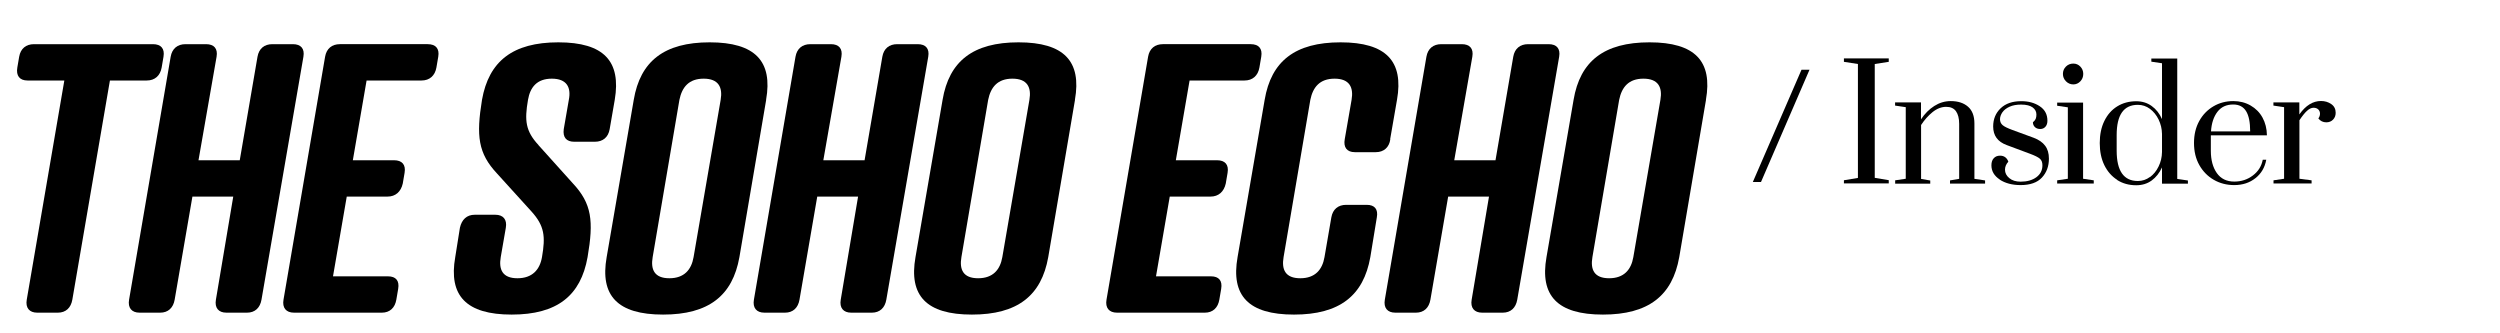 <?xml version="1.0" encoding="UTF-8"?><svg id="Layer_1" xmlns="http://www.w3.org/2000/svg" xmlns:xlink="http://www.w3.org/1999/xlink" viewBox="0 0 300 40"><defs><style>.cls-1{fill:none;}.cls-2{clip-path:url(#clippath);}</style><clipPath id="clippath"><rect class="cls-1" x="-1.23" y=".76" width="294.33" height="39.24"/></clipPath></defs><g class="cls-2"><path d="M64.61,17.41l4.12,4.58c2.3,2.45,2.52,4.54,1.78,8.86-.82,4.63-3.65,6.9-9.11,6.9s-7.59-2.27-6.77-6.9l.56-3.52c.22-.98.82-1.56,1.78-1.56h2.47c.95,0,1.43.58,1.26,1.56l-.61,3.52c-.26,1.51.22,2.54,2,2.54s2.69-1.02,2.95-2.54c.43-2.49.3-3.74-1.26-5.47l-4.12-4.54c-2.3-2.45-2.52-4.54-1.82-8.86.82-4.63,3.69-6.9,9.16-6.9s7.55,2.27,6.77,6.9l-.61,3.52c-.17.98-.82,1.51-1.78,1.51h-2.47c-.95,0-1.39-.53-1.26-1.51l.61-3.52c.3-1.51-.26-2.54-2.04-2.54s-2.6,1.02-2.86,2.54c-.43,2.49-.3,3.74,1.26,5.43Z"/><path d="M91.94,11.98l-3.21,18.87c-.82,4.63-3.69,6.9-9.16,6.9s-7.59-2.27-6.77-6.9l3.25-18.87c.78-4.63,3.65-6.9,9.11-6.9s7.59,2.27,6.77,6.9ZM81.53,11.98l-3.21,18.87c-.26,1.51.22,2.54,2,2.54s2.65-1.02,2.91-2.54l3.25-18.87c.26-1.51-.26-2.54-2.04-2.54s-2.6,1.02-2.91,2.54Z"/><path d="M98.8,19.23h4.95l2.13-12.42c.17-.98.82-1.51,1.78-1.51h2.47c.95,0,1.43.53,1.26,1.51l-5.03,29.15c-.17.98-.78,1.56-1.74,1.56h-2.47c-.95,0-1.43-.58-1.26-1.56l2.08-12.37h-4.9l-2.13,12.37c-.17.98-.78,1.56-1.74,1.56h-2.47c-.95,0-1.43-.58-1.26-1.56l4.99-29.15c.17-.98.82-1.51,1.78-1.51h2.47c.95,0,1.43.53,1.26,1.51l-2.17,12.42Z"/><path d="M129,11.98l-3.21,18.87c-.82,4.63-3.69,6.9-9.16,6.9s-7.59-2.27-6.77-6.9l3.25-18.87c.78-4.63,3.65-6.9,9.11-6.9s7.59,2.27,6.77,6.9ZM118.58,11.98l-3.21,18.87c-.26,1.51.22,2.54,2,2.54s2.65-1.02,2.91-2.54l3.25-18.87c.26-1.51-.26-2.54-2.04-2.54s-2.6,1.02-2.91,2.54Z"/><path d="M210.34,21.84l5.84-13.47h.96l-5.82,13.47h-.98Z"/><path d="M221.27,22.02v-.39l1.68-.28V7.68l-1.68-.26v-.41h5.38v.41l-1.68.26v13.66l1.68.28v.39h-5.38Z"/><path d="M227.41,21.64l1.28-.19v-8.59l-1.28-.19v-.38h3.11v2.03c.45-.68.98-1.21,1.59-1.6.61-.39,1.27-.59,1.98-.59.88,0,1.57.23,2.08.68s.76,1.12.76,2.01v6.64l1.28.19v.38h-4.21v-.38l1.1-.19v-6.6c0-.65-.13-1.15-.38-1.51-.26-.36-.65-.53-1.19-.53s-1.1.21-1.62.63c-.52.42-.98.94-1.38,1.55v6.47l1.1.19v.38h-4.21v-.38Z"/><path d="M239.98,21.55c-.67-.44-1.01-1.01-1.01-1.71,0-.36.09-.65.28-.85.19-.21.44-.31.76-.31.24,0,.45.06.62.19.17.13.29.3.37.53-.27.3-.4.62-.4.96,0,.39.17.73.51,1.01.34.29.8.43,1.37.43.77,0,1.4-.18,1.88-.53.49-.36.73-.83.73-1.44,0-.35-.1-.61-.31-.79s-.61-.38-1.21-.6l-2.76-1.03c-1.09-.4-1.63-1.14-1.63-2.23,0-.89.3-1.62.9-2.19.6-.57,1.42-.85,2.47-.85.87,0,1.61.2,2.22.61.62.41.92.99.92,1.74,0,.3-.08.54-.24.72-.16.18-.37.27-.62.27s-.47-.07-.63-.22-.25-.34-.25-.59c.16-.13.27-.26.33-.4.06-.14.09-.32.09-.52,0-.35-.15-.64-.45-.86s-.76-.34-1.38-.34c-.54,0-1,.08-1.38.25-.38.17-.67.39-.87.67-.19.28-.29.56-.29.84s.11.54.32.71c.21.18.61.37,1.18.58l2.56.94c.6.23,1.05.54,1.35.94.31.4.46.92.46,1.56,0,.91-.28,1.67-.84,2.27-.56.6-1.41.9-2.56.9-1,0-1.84-.22-2.51-.66Z"/><path d="M246.86,22.02v-.38l1.28-.19v-8.57l-1.28-.19v-.38h3.11v9.14l1.28.19v.38h-4.39ZM247.92,9.76c-.24-.24-.37-.54-.37-.89s.12-.64.36-.88c.24-.24.53-.36.89-.36.33,0,.61.12.84.36.23.24.35.53.35.88s-.12.65-.35.89-.51.37-.84.37-.63-.12-.88-.37Z"/><path d="M254.06,21.58c-.66-.42-1.17-1.01-1.54-1.76-.37-.76-.55-1.64-.55-2.65s.18-1.9.55-2.65c.37-.76.88-1.34,1.54-1.75s1.42-.62,2.29-.62c.71,0,1.32.19,1.85.57s.94.9,1.24,1.57v-6.7l-1.28-.19v-.38h3.11v14.45l1.28.19v.38h-3.11v-1.95c-.3.66-.72,1.19-1.24,1.57-.52.38-1.14.57-1.85.57-.87,0-1.63-.21-2.29-.63ZM257.99,21.26c.43-.32.78-.74,1.04-1.28.26-.53.4-1.11.41-1.74v-2.16c-.01-.63-.15-1.2-.41-1.74-.26-.53-.61-.96-1.04-1.28-.43-.32-.92-.48-1.45-.48-1.7,0-2.54,1.21-2.54,3.62v1.88c0,2.43.85,3.64,2.54,3.64.54,0,1.02-.16,1.45-.48Z"/><path d="M265.66,21.58c-.73-.42-1.31-1.01-1.74-1.77-.43-.76-.64-1.64-.64-2.65s.21-1.88.63-2.64c.42-.76.99-1.34,1.7-1.76.71-.42,1.51-.63,2.39-.63.77,0,1.46.18,2.07.53.61.35,1.09.83,1.43,1.45.34.62.52,1.33.53,2.13h-6.73v1.86c0,1.1.24,1.99.72,2.67.48.68,1.18,1.02,2.09,1.02.84,0,1.59-.24,2.23-.73.65-.49,1.04-1.12,1.19-1.89h.42c-.17.93-.6,1.66-1.3,2.21-.69.55-1.54.83-2.54.83-.9,0-1.72-.21-2.45-.63ZM270.02,15.77c0-1.09-.16-1.9-.49-2.43-.33-.53-.84-.8-1.54-.8-.82,0-1.45.29-1.9.88-.45.59-.71,1.37-.77,2.35h4.7Z"/><path d="M272.81,21.64l1.28-.19v-8.59l-1.28-.19v-.38h3.11v1.44c.77-1.08,1.63-1.61,2.6-1.61.46,0,.87.12,1.23.37.35.24.53.59.53,1.04,0,.33-.1.6-.31.82-.21.22-.48.33-.82.33-.39,0-.71-.16-.95-.47.13-.17.2-.36.2-.56,0-.21-.07-.38-.21-.52-.14-.13-.33-.2-.56-.2-.26,0-.52.12-.79.37-.27.24-.57.62-.91,1.13v7.02l1.46.19v.38h-4.57v-.38Z"/><path d="M150.09,5.3c.95,0,1.43.53,1.26,1.51l-.22,1.29c-.17.98-.82,1.56-1.78,1.56h-6.6l-1.65,9.57h4.95c.95,0,1.43.53,1.26,1.51l-.22,1.29c-.22.98-.87,1.56-1.82,1.56h-4.9l-1.65,9.57h6.6c.95,0,1.39.53,1.22,1.51l-.22,1.29c-.17.98-.78,1.56-1.74,1.56h-10.54c-.95,0-1.43-.58-1.26-1.56l4.99-29.15c.17-.98.82-1.51,1.78-1.51h10.54Z"/><path d="M166.84,16.7c-.13.98-.78,1.56-1.74,1.56h-2.52c-.95,0-1.39-.58-1.21-1.56l.82-4.72c.26-1.51-.26-2.54-2.04-2.54s-2.6,1.02-2.91,2.54l-3.21,18.87c-.26,1.51.22,2.54,2,2.54s2.65-1.02,2.91-2.54l.82-4.76c.17-.98.82-1.51,1.78-1.51h2.47c.95,0,1.39.53,1.21,1.51l-.78,4.76c-.82,4.63-3.69,6.9-9.16,6.9s-7.59-2.27-6.77-6.9l3.25-18.87c.78-4.63,3.64-6.9,9.11-6.9s7.59,2.27,6.77,6.9l-.82,4.72Z"/><path d="M174.51,19.23h4.95l2.13-12.42c.17-.98.82-1.51,1.78-1.51h2.47c.95,0,1.43.53,1.26,1.51l-5.03,29.15c-.17.98-.78,1.56-1.74,1.56h-2.47c-.95,0-1.43-.58-1.26-1.56l2.08-12.37h-4.9l-2.13,12.37c-.17.98-.78,1.56-1.74,1.56h-2.47c-.95,0-1.43-.58-1.26-1.56l4.99-29.15c.17-.98.82-1.51,1.78-1.51h2.47c.95,0,1.43.53,1.26,1.51l-2.17,12.42Z"/><path d="M204.72,11.98l-3.21,18.87c-.82,4.63-3.69,6.9-9.16,6.9s-7.59-2.27-6.77-6.9l3.25-18.87c.78-4.63,3.64-6.9,9.11-6.9s7.59,2.27,6.77,6.9ZM194.3,11.98l-3.21,18.87c-.26,1.51.22,2.54,2,2.54s2.65-1.02,2.91-2.54l3.25-18.87c.26-1.51-.26-2.54-2.04-2.54s-2.6,1.02-2.91,2.54Z"/><path d="M13.19,9.66l-4.51,26.3c-.17.98-.78,1.56-1.74,1.56h-2.47c-.95,0-1.43-.58-1.26-1.56L7.72,9.66H3.3c-.95,0-1.39-.58-1.22-1.56l.22-1.29c.17-.98.82-1.51,1.78-1.51h14.28c.95,0,1.43.53,1.26,1.51l-.22,1.29c-.17.98-.82,1.56-1.78,1.56h-4.43Z"/><path d="M23.82,19.23h4.95l2.13-12.42c.17-.98.82-1.51,1.78-1.51h2.47c.95,0,1.43.53,1.26,1.51l-5.03,29.15c-.17.98-.78,1.56-1.74,1.56h-2.47c-.95,0-1.43-.58-1.26-1.56l2.08-12.37h-4.9l-2.13,12.37c-.17.98-.78,1.56-1.74,1.56h-2.47c-.95,0-1.43-.58-1.26-1.56l4.99-29.15c.17-.98.82-1.51,1.78-1.51h2.47c.95,0,1.43.53,1.26,1.51l-2.17,12.42Z"/><path d="M51.33,5.3c.95,0,1.43.53,1.26,1.51l-.22,1.29c-.17.98-.82,1.56-1.78,1.56h-6.6l-1.65,9.57h4.95c.95,0,1.43.53,1.26,1.51l-.22,1.29c-.22.98-.87,1.56-1.82,1.56h-4.9l-1.65,9.57h6.6c.95,0,1.39.53,1.22,1.51l-.22,1.29c-.17.98-.78,1.56-1.74,1.56h-10.54c-.95,0-1.43-.58-1.26-1.56l4.99-29.15c.17-.98.82-1.51,1.78-1.51h10.54Z"/></g></svg>